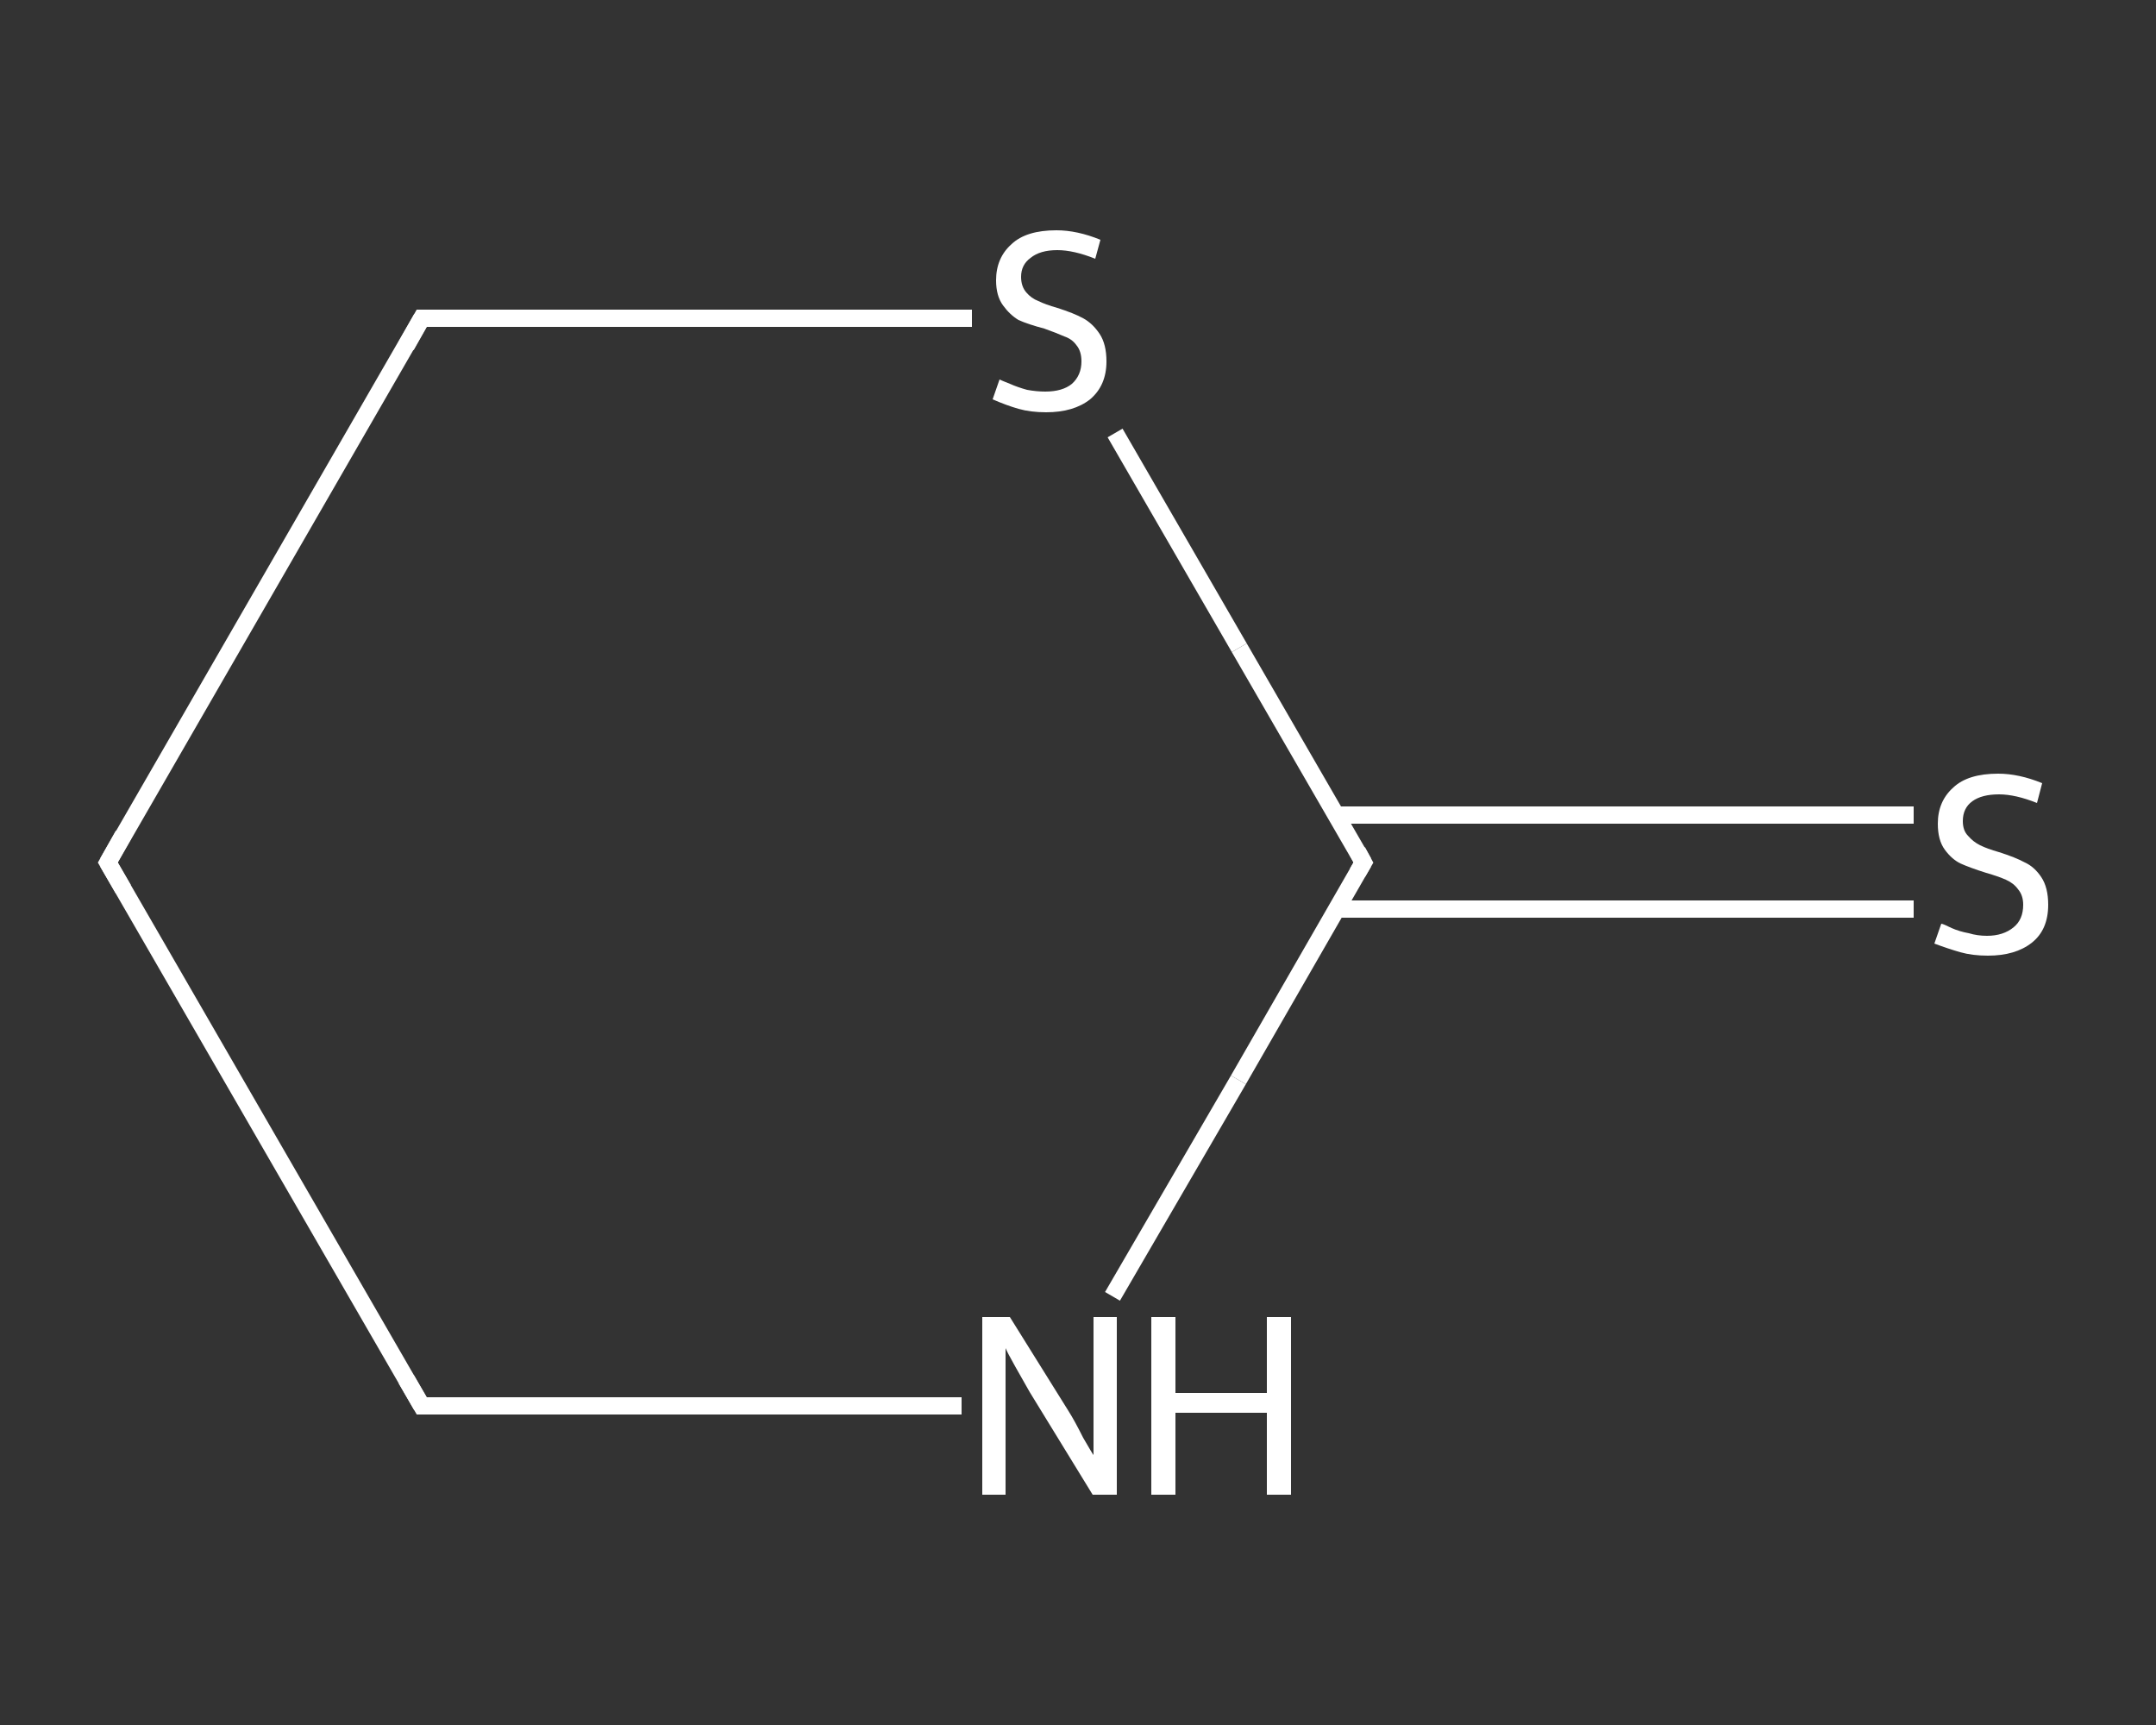 <?xml version='1.0' encoding='iso-8859-1'?>
<svg version='1.1' baseProfile='full'
              xmlns='http://www.w3.org/2000/svg'
                      xmlns:rdkit='http://www.rdkit.org/xml'
                      xmlns:xlink='http://www.w3.org/1999/xlink'
                  xml:space='preserve'
width='250px' height='200px' viewBox='0 0 250 200'>
<rect x="0" y="0" width="250" height="200" fill="#333333" stroke="none"/>
<!-- END OF HEADER -->
<rect style='opacity:1.0;fill:transparent;stroke:none' width='250.0' height='200.0' x='0.0' y='0.0'> </rect>
<path class='bond-0 atom-0 atom-1' d='M 221.9,105.4 L 188.4,105.4' style='fill:none;fill-rule:evenodd;stroke:#FFFFFF;stroke-width:2.0px;stroke-linecap:butt;stroke-linejoin:miter;stroke-opacity:1' />
<path class='bond-0 atom-0 atom-1' d='M 188.4,105.4 L 154.9,105.4' style='fill:none;fill-rule:evenodd;stroke:#FFFFFF;stroke-width:2.0px;stroke-linecap:butt;stroke-linejoin:miter;stroke-opacity:1' />
<path class='bond-0 atom-0 atom-1' d='M 221.9,94.5 L 188.4,94.5' style='fill:none;fill-rule:evenodd;stroke:#FFFFFF;stroke-width:2.0px;stroke-linecap:butt;stroke-linejoin:miter;stroke-opacity:1' />
<path class='bond-0 atom-0 atom-1' d='M 188.4,94.5 L 154.9,94.5' style='fill:none;fill-rule:evenodd;stroke:#FFFFFF;stroke-width:2.0px;stroke-linecap:butt;stroke-linejoin:miter;stroke-opacity:1' />
<path class='bond-1 atom-1 atom-2' d='M 158.1,100.0 L 143.6,125.2' style='fill:none;fill-rule:evenodd;stroke:#FFFFFF;stroke-width:2.0px;stroke-linecap:butt;stroke-linejoin:miter;stroke-opacity:1' />
<path class='bond-1 atom-1 atom-2' d='M 143.6,125.2 L 129.0,150.3' style='fill:none;fill-rule:evenodd;stroke:#FFFFFF;stroke-width:2.0px;stroke-linecap:butt;stroke-linejoin:miter;stroke-opacity:1' />
<path class='bond-2 atom-2 atom-3' d='M 111.5,163.0 L 80.2,163.0' style='fill:none;fill-rule:evenodd;stroke:#FFFFFF;stroke-width:2.0px;stroke-linecap:butt;stroke-linejoin:miter;stroke-opacity:1' />
<path class='bond-2 atom-2 atom-3' d='M 80.2,163.0 L 48.9,163.0' style='fill:none;fill-rule:evenodd;stroke:#FFFFFF;stroke-width:2.0px;stroke-linecap:butt;stroke-linejoin:miter;stroke-opacity:1' />
<path class='bond-3 atom-3 atom-4' d='M 48.9,163.0 L 12.5,100.0' style='fill:none;fill-rule:evenodd;stroke:#FFFFFF;stroke-width:2.0px;stroke-linecap:butt;stroke-linejoin:miter;stroke-opacity:1' />
<path class='bond-4 atom-4 atom-5' d='M 12.5,100.0 L 48.9,36.9' style='fill:none;fill-rule:evenodd;stroke:#FFFFFF;stroke-width:2.0px;stroke-linecap:butt;stroke-linejoin:miter;stroke-opacity:1' />
<path class='bond-5 atom-5 atom-6' d='M 48.9,36.9 L 80.8,36.9' style='fill:none;fill-rule:evenodd;stroke:#FFFFFF;stroke-width:2.0px;stroke-linecap:butt;stroke-linejoin:miter;stroke-opacity:1' />
<path class='bond-5 atom-5 atom-6' d='M 80.8,36.9 L 112.7,36.9' style='fill:none;fill-rule:evenodd;stroke:#FFFFFF;stroke-width:2.0px;stroke-linecap:butt;stroke-linejoin:miter;stroke-opacity:1' />
<path class='bond-6 atom-6 atom-1' d='M 129.3,50.2 L 143.7,75.1' style='fill:none;fill-rule:evenodd;stroke:#FFFFFF;stroke-width:2.0px;stroke-linecap:butt;stroke-linejoin:miter;stroke-opacity:1' />
<path class='bond-6 atom-6 atom-1' d='M 143.7,75.1 L 158.1,100.0' style='fill:none;fill-rule:evenodd;stroke:#FFFFFF;stroke-width:2.0px;stroke-linecap:butt;stroke-linejoin:miter;stroke-opacity:1' />
<path d='M 157.4,101.2 L 158.1,100.0 L 157.4,98.7' style='fill:none;stroke:#FFFFFF;stroke-width:2.0px;stroke-linecap:butt;stroke-linejoin:miter;stroke-opacity:1;' />
<path d='M 50.5,163.0 L 48.9,163.0 L 47.1,159.9' style='fill:none;stroke:#FFFFFF;stroke-width:2.0px;stroke-linecap:butt;stroke-linejoin:miter;stroke-opacity:1;' />
<path d='M 14.3,103.1 L 12.5,100.0 L 14.3,96.8' style='fill:none;stroke:#FFFFFF;stroke-width:2.0px;stroke-linecap:butt;stroke-linejoin:miter;stroke-opacity:1;' />
<path d='M 47.1,40.1 L 48.9,36.9 L 50.5,36.9' style='fill:none;stroke:#FFFFFF;stroke-width:2.0px;stroke-linecap:butt;stroke-linejoin:miter;stroke-opacity:1;' />
<path class='atom-0' d='M 225.1 107.1
Q 225.3 107.1, 226.3 107.6
Q 227.2 108.0, 228.3 108.2
Q 229.3 108.5, 230.4 108.5
Q 232.3 108.5, 233.5 107.5
Q 234.6 106.6, 234.6 104.9
Q 234.6 103.8, 234.0 103.1
Q 233.5 102.4, 232.6 102.0
Q 231.7 101.6, 230.3 101.2
Q 228.4 100.6, 227.3 100.1
Q 226.3 99.6, 225.5 98.5
Q 224.7 97.4, 224.7 95.5
Q 224.7 92.9, 226.5 91.3
Q 228.2 89.7, 231.7 89.7
Q 234.1 89.7, 236.8 90.8
L 236.2 93.1
Q 233.7 92.1, 231.8 92.1
Q 229.8 92.1, 228.7 92.9
Q 227.6 93.7, 227.6 95.2
Q 227.6 96.3, 228.2 96.9
Q 228.8 97.6, 229.6 98.0
Q 230.4 98.4, 231.8 98.8
Q 233.7 99.4, 234.8 100.0
Q 235.9 100.5, 236.7 101.7
Q 237.5 102.9, 237.5 104.9
Q 237.5 107.8, 235.6 109.3
Q 233.7 110.8, 230.5 110.8
Q 228.7 110.8, 227.3 110.4
Q 225.9 110.0, 224.3 109.4
L 225.1 107.1
' fill='#FFFFFF'/>
<path class='atom-2' d='M 117.1 152.7
L 123.9 163.6
Q 124.6 164.7, 125.6 166.7
Q 126.7 168.6, 126.8 168.7
L 126.8 152.7
L 129.5 152.7
L 129.5 173.3
L 126.7 173.3
L 119.4 161.4
Q 118.6 160.0, 117.7 158.4
Q 116.8 156.8, 116.6 156.3
L 116.6 173.3
L 113.9 173.3
L 113.9 152.7
L 117.1 152.7
' fill='#FFFFFF'/>
<path class='atom-2' d='M 133.5 152.7
L 136.3 152.7
L 136.3 161.5
L 146.9 161.5
L 146.9 152.7
L 149.7 152.7
L 149.7 173.3
L 146.9 173.3
L 146.9 163.8
L 136.3 163.8
L 136.3 173.3
L 133.5 173.3
L 133.5 152.7
' fill='#FFFFFF'/>
<path class='atom-6' d='M 115.9 44.0
Q 116.1 44.1, 117.1 44.5
Q 118.0 44.9, 119.1 45.2
Q 120.2 45.4, 121.2 45.4
Q 123.2 45.4, 124.3 44.5
Q 125.4 43.5, 125.4 41.9
Q 125.4 40.7, 124.8 40.0
Q 124.3 39.3, 123.4 39.0
Q 122.5 38.6, 121.1 38.1
Q 119.2 37.6, 118.1 37.1
Q 117.1 36.5, 116.3 35.4
Q 115.5 34.3, 115.5 32.5
Q 115.5 29.9, 117.3 28.3
Q 119.0 26.7, 122.5 26.7
Q 124.9 26.7, 127.6 27.8
L 127.0 30.0
Q 124.5 29.0, 122.6 29.0
Q 120.6 29.0, 119.5 29.9
Q 118.4 30.7, 118.4 32.1
Q 118.4 33.2, 119.0 33.9
Q 119.6 34.6, 120.4 34.9
Q 121.2 35.3, 122.6 35.7
Q 124.5 36.3, 125.6 36.9
Q 126.7 37.5, 127.5 38.7
Q 128.3 39.9, 128.3 41.9
Q 128.3 44.7, 126.4 46.3
Q 124.5 47.8, 121.3 47.8
Q 119.5 47.8, 118.1 47.4
Q 116.7 47.0, 115.1 46.3
L 115.9 44.0
' fill='#FFFFFF'/>
</svg>
